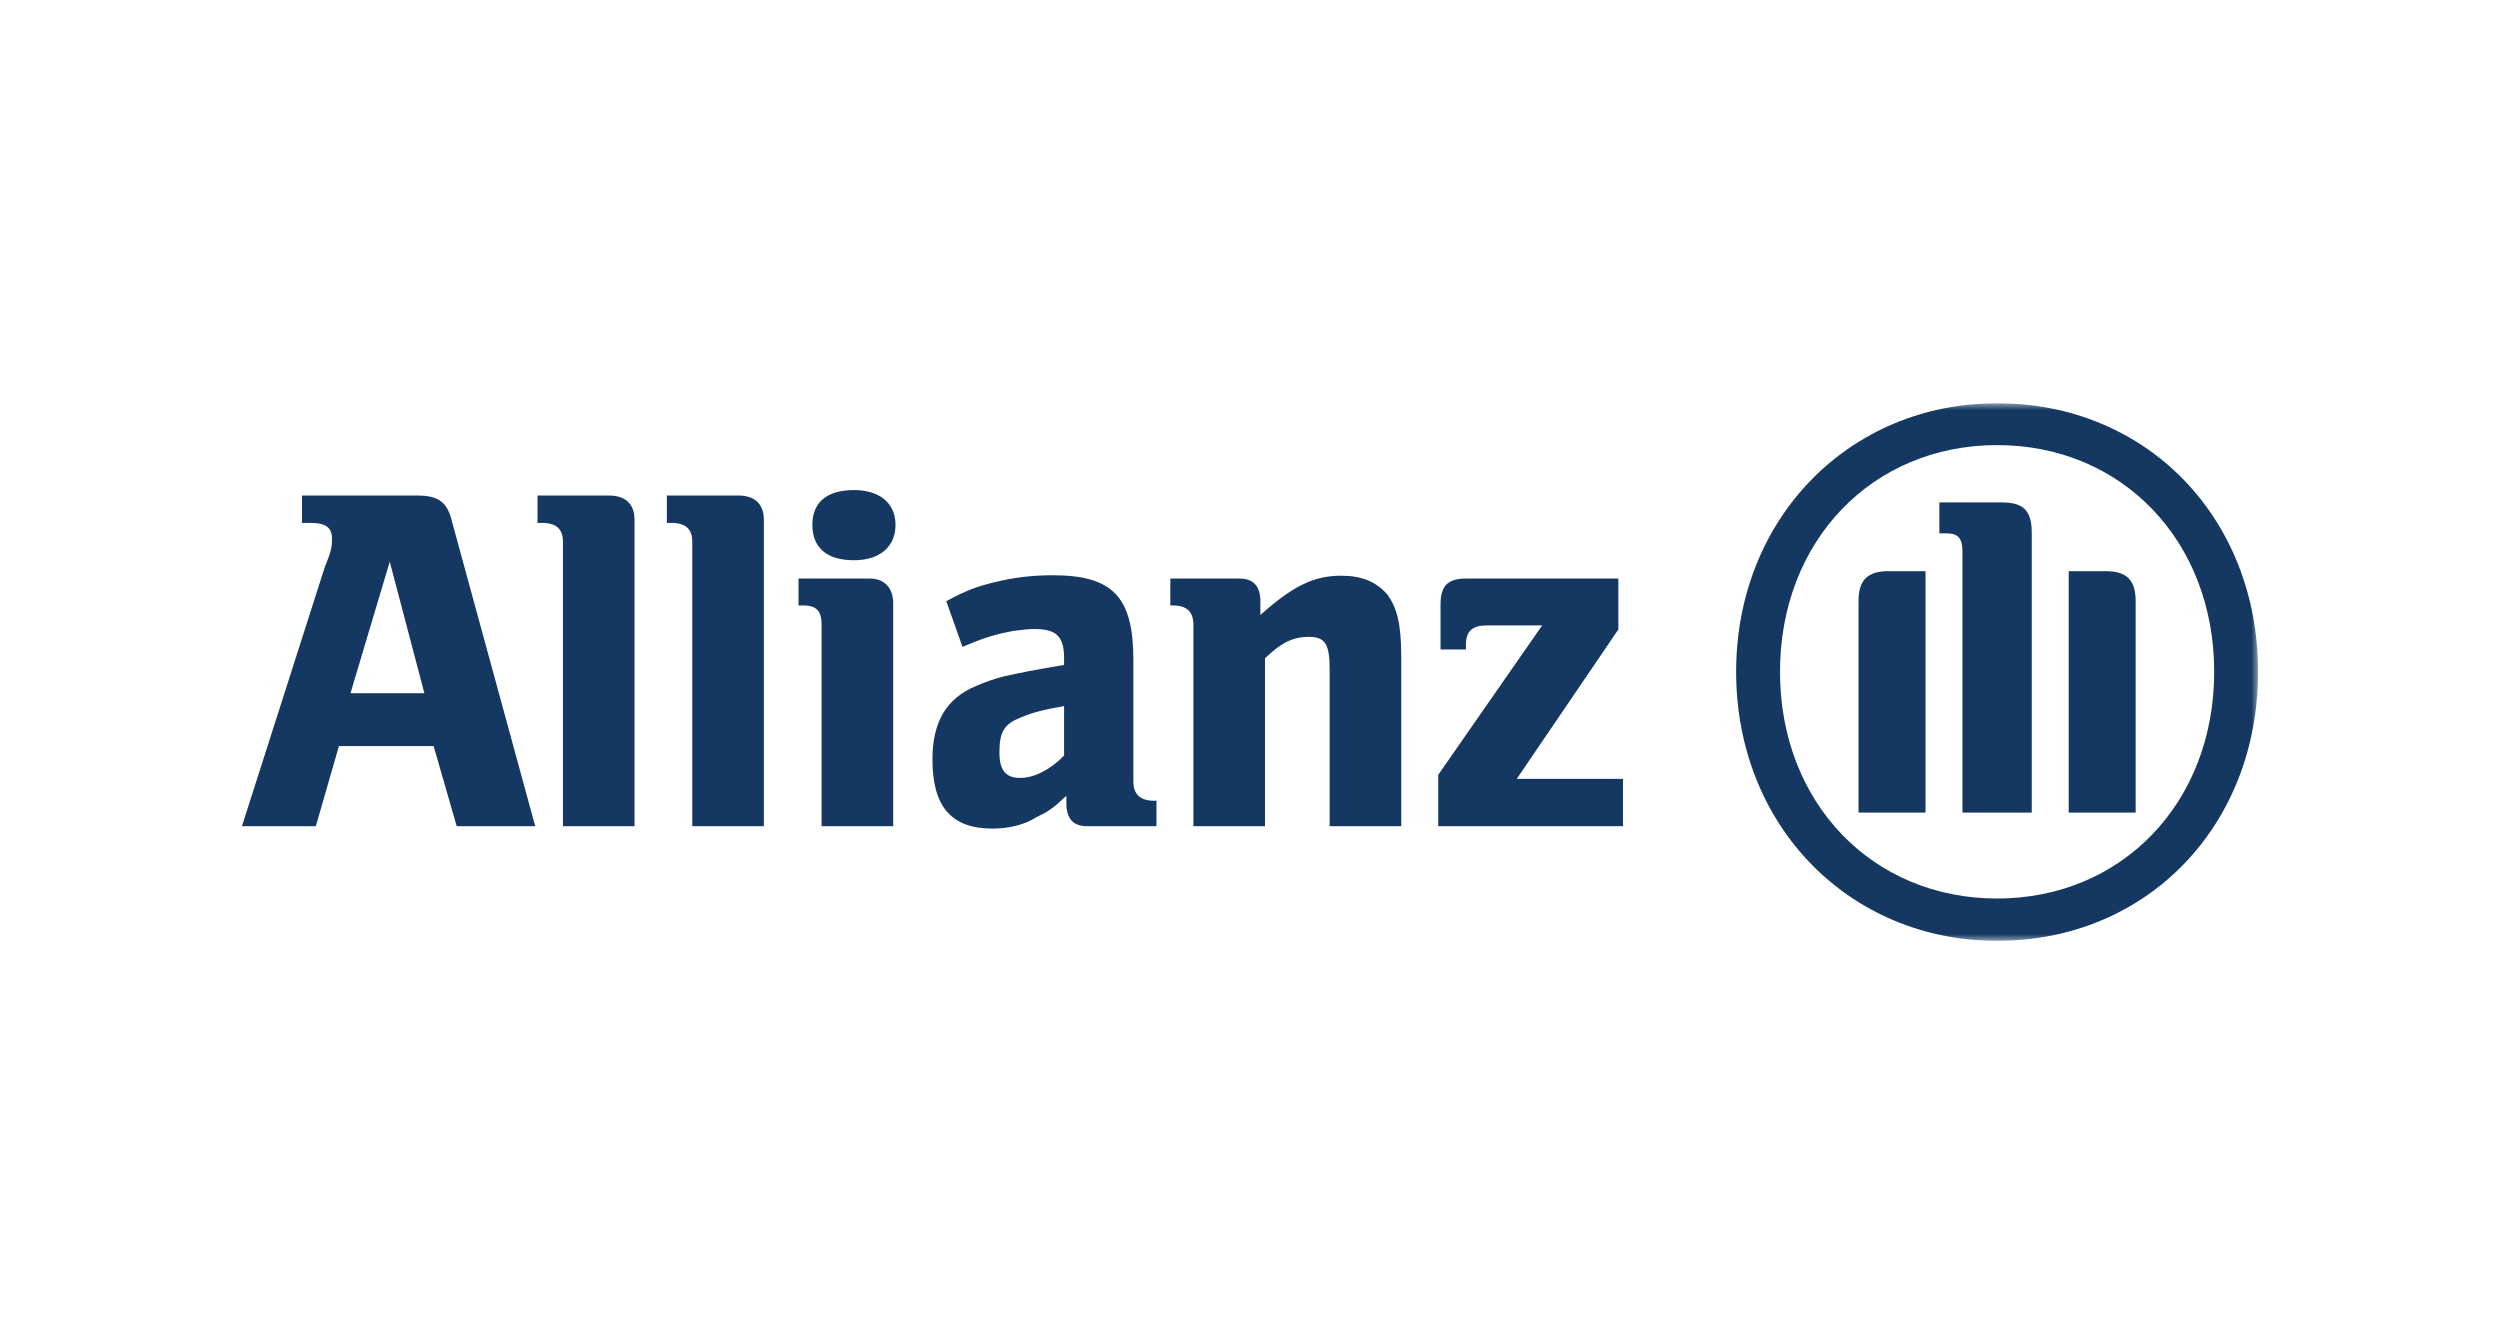 <?xml version="1.0" encoding="UTF-8"?>
<svg xmlns="http://www.w3.org/2000/svg" width="186" height="100" viewBox="0 0 186 100" fill="none">
  <g clip-path="url(#clip0_2953_6023)">
    <path fill-rule="evenodd" clip-rule="evenodd" d="M31.574 51.576H26.076L28.997 41.789L31.574 51.576ZM23.498 61.47L25.216 55.506H32.261L33.979 61.47H39.821L33.636 38.833C33.292 37.346 32.605 36.868 31.058 36.868H22.467V38.904H23.155C24.186 38.904 24.701 39.24 24.701 40.054C24.701 40.568 24.701 40.904 24.186 42.125L18 61.47" fill="#143861"></path>
    <path d="M47.209 61.47V38.674C47.209 37.488 46.522 36.868 45.319 36.868H39.993V38.904H40.337C41.367 38.904 41.883 39.346 41.883 40.302V61.47" fill="#143861"></path>
    <path d="M56.831 61.47V38.674C56.831 37.488 56.144 36.868 54.941 36.868H49.615V38.904H49.959C50.99 38.904 51.505 39.346 51.505 40.302V61.47" fill="#143861"></path>
    <path fill-rule="evenodd" clip-rule="evenodd" d="M66.625 39.045C66.625 37.417 65.422 36.461 63.532 36.461C61.471 36.461 60.44 37.417 60.44 39.045C60.44 40.709 61.471 41.682 63.532 41.682C65.422 41.682 66.625 40.709 66.625 39.045ZM66.453 61.47V44.868C66.453 43.718 65.766 43.045 64.735 43.045H59.409V45.045H59.752C60.783 45.045 61.127 45.488 61.127 46.497V61.47" fill="#143861"></path>
    <path fill-rule="evenodd" clip-rule="evenodd" d="M79.168 52.532V56.214C78.137 57.276 76.934 57.877 75.903 57.877C74.873 57.877 74.357 57.364 74.357 55.983C74.357 54.461 74.701 53.877 75.903 53.399C76.763 53.028 77.622 52.798 79.168 52.532ZM71.608 48.125L72.123 47.913C73.498 47.346 74.357 47.134 75.388 46.939C75.903 46.868 76.591 46.798 76.934 46.798C78.653 46.798 79.168 47.382 79.168 49.01V49.47C76.763 49.877 76.075 50.019 74.701 50.32C74.013 50.497 73.326 50.727 72.639 51.028C70.405 51.948 69.374 53.718 69.374 56.497C69.374 59.983 70.749 61.647 73.842 61.647C75.044 61.647 76.247 61.364 77.106 60.798C77.965 60.391 78.309 60.178 79.34 59.205V59.771C79.34 60.922 79.855 61.47 80.886 61.47H86.041V59.576H85.869C84.838 59.576 84.323 59.099 84.323 58.143V49.099C84.323 44.391 82.776 42.798 78.309 42.798C76.763 42.798 75.388 42.975 74.013 43.311C72.639 43.647 71.952 43.895 70.405 44.727" fill="#143861"></path>
    <path fill-rule="evenodd" clip-rule="evenodd" d="M94.116 61.47V48.975C95.319 47.824 96.178 47.382 97.381 47.382C98.584 47.382 98.927 47.913 98.927 49.789V61.47H104.254V48.904C104.254 46.32 103.91 45.205 103.223 44.231C102.364 43.276 101.333 42.833 99.787 42.833C97.725 42.833 96.178 43.612 93.773 45.753V44.762C93.773 43.612 93.257 43.045 92.226 43.045H87.072V45.045H87.244C88.275 45.045 88.79 45.488 88.79 46.497V61.47" fill="#143861"></path>
    <mask id="mask0_2953_6023" style="mask-type:luminance" maskUnits="userSpaceOnUse" x="18" y="30" width="150" height="40">
      <path d="M18.001 30H168V70H18.001V30Z" fill="white"></path>
    </mask>
    <g mask="url(#mask0_2953_6023)">
      <path d="M120.75 57.947H112.846L120.406 46.832V43.044H109.066C107.691 43.044 107.176 43.611 107.176 44.973V48.319H109.066V47.947C109.066 46.938 109.581 46.531 110.612 46.531H114.736L107.004 57.646V61.469H120.75" fill="#143861"></path>
      <path fill-rule="evenodd" clip-rule="evenodd" d="M151.162 60.46V39.611C151.162 37.929 150.474 37.38 148.928 37.38H144.289V39.681H144.804C145.663 39.681 146.007 40.018 146.007 41.044V60.46H151.162ZM153.911 60.46H158.893V44.726C158.893 43.133 158.206 42.495 156.66 42.495H153.911V60.46ZM143.258 60.46V42.495H140.509C138.962 42.495 138.275 43.133 138.275 44.726V60.46H143.258ZM164.735 49.982C164.735 59.734 157.863 66.85 148.584 66.85C139.306 66.85 132.433 59.734 132.433 49.982C132.433 40.23 139.306 33.115 148.584 33.115C157.863 33.115 164.735 40.23 164.735 49.982ZM168 49.982C168 38.566 159.753 30 148.584 30C137.588 30 129.169 38.566 129.169 49.982C129.169 61.434 137.588 70 148.584 70C159.753 70 168 61.434 168 49.982Z" fill="#143861"></path>
    </g>
  </g>
  <defs>
    <clipPath id="clip0_2953_6023">
      <rect width="150" height="40" fill="white" transform="translate(18 30)"></rect>
    </clipPath>
  </defs>
</svg>
